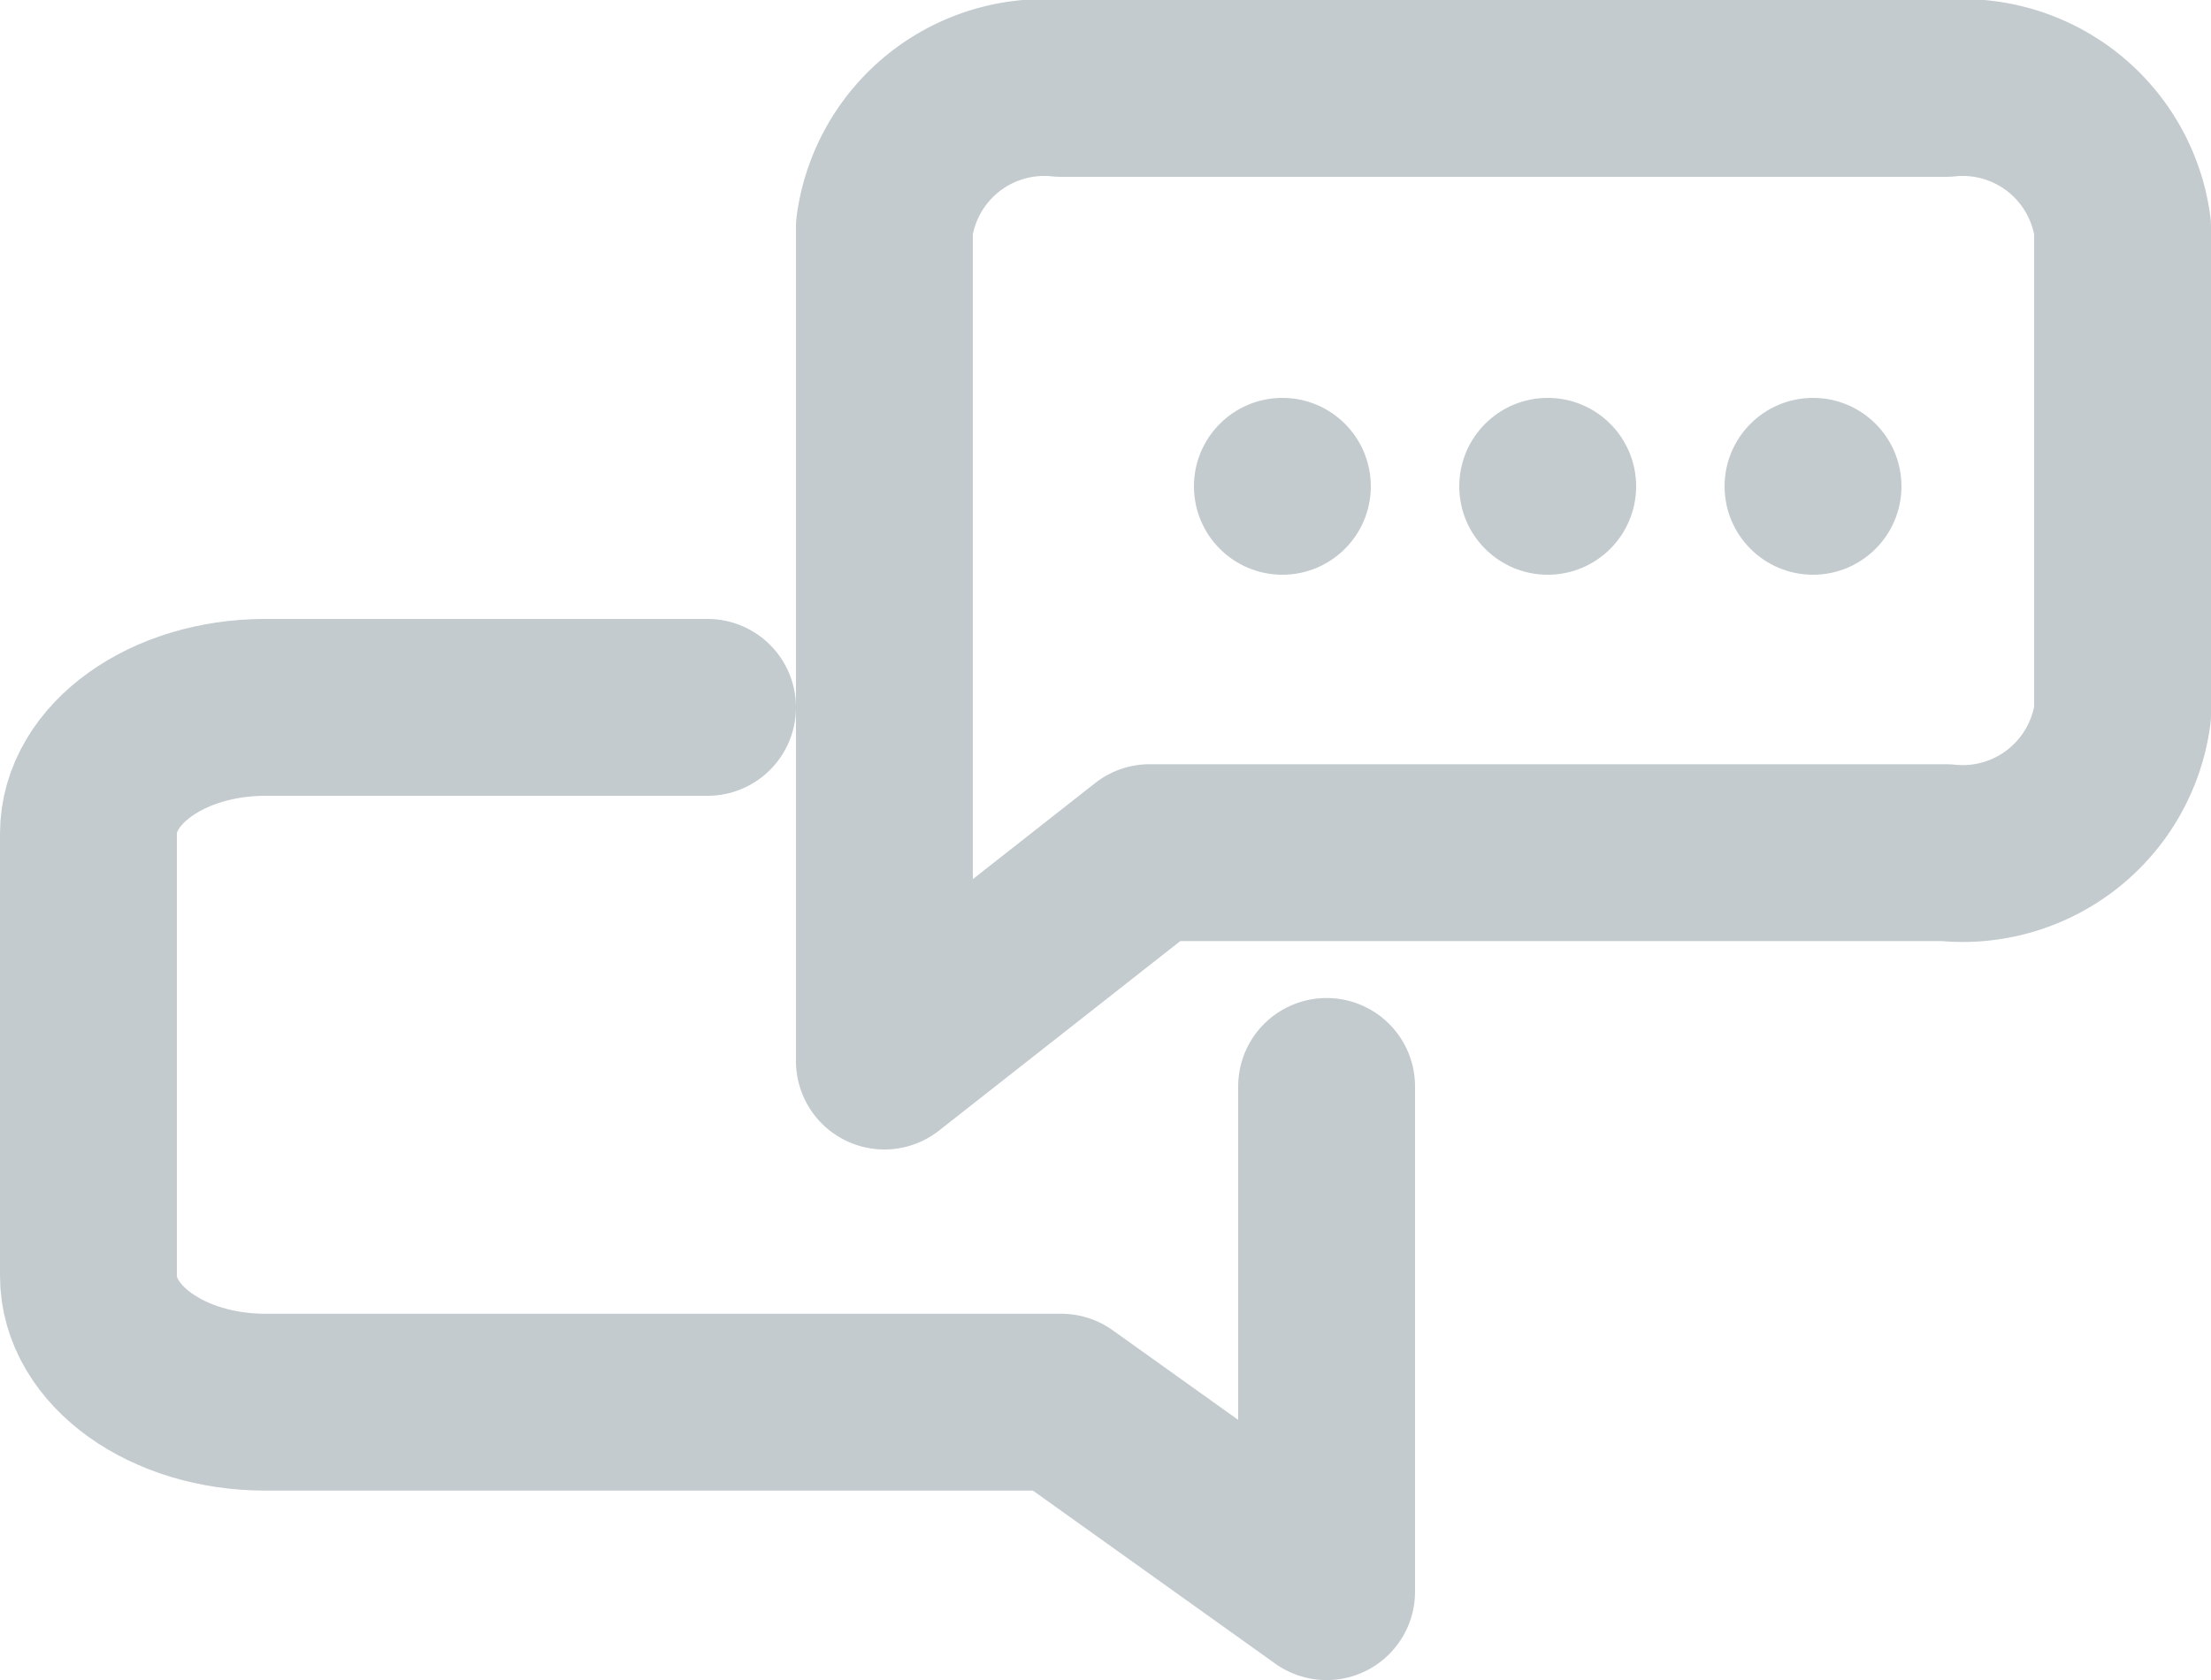 <svg xmlns="http://www.w3.org/2000/svg" width="25" height="19" viewBox="0 0 25 19">
  <defs>
    <style>
      .cls-1 {
        fill: none;
        stroke: #c3cbce;
        stroke-linecap: round;
        stroke-linejoin: round;
        stroke-width: 2px;
      }

      .cls-2 {
        fill: #c3cbce;
      }
    </style>
  </defs>
  <g id="icn_message_inactive" transform="translate(-331 -586)">
    <path id="Path_124" data-name="Path 124" class="cls-1" d="M415.5,656.5h-5c-1.105,0-2,.639-2,1.429v5c0,.789.895,1.429,2,1.429h9l3,2.143v-5.714" transform="translate(-76.5 -62.5)"/>
    <path id="Path_123" data-name="Path 123" class="cls-1" d="M429.5,658.143h-9l-3,2.357v-9.429a1.824,1.824,0,0,1,2-1.571h10a1.824,1.824,0,0,1,2,1.571v5.5A1.824,1.824,0,0,1,429.5,658.143Z" transform="translate(-76.5 -62.5)"/>
    <circle id="Ellipse_36" data-name="Ellipse 36" class="cls-2" cx="1" cy="1" r="1" transform="translate(344.5 590.5)"/>
    <circle id="Ellipse_37" data-name="Ellipse 37" class="cls-2" cx="1" cy="1" r="1" transform="translate(347.5 590.5)"/>
    <circle id="Ellipse_38" data-name="Ellipse 38" class="cls-2" cx="1" cy="1" r="1" transform="translate(350.5 590.5)"/>
  </g>
</svg>
